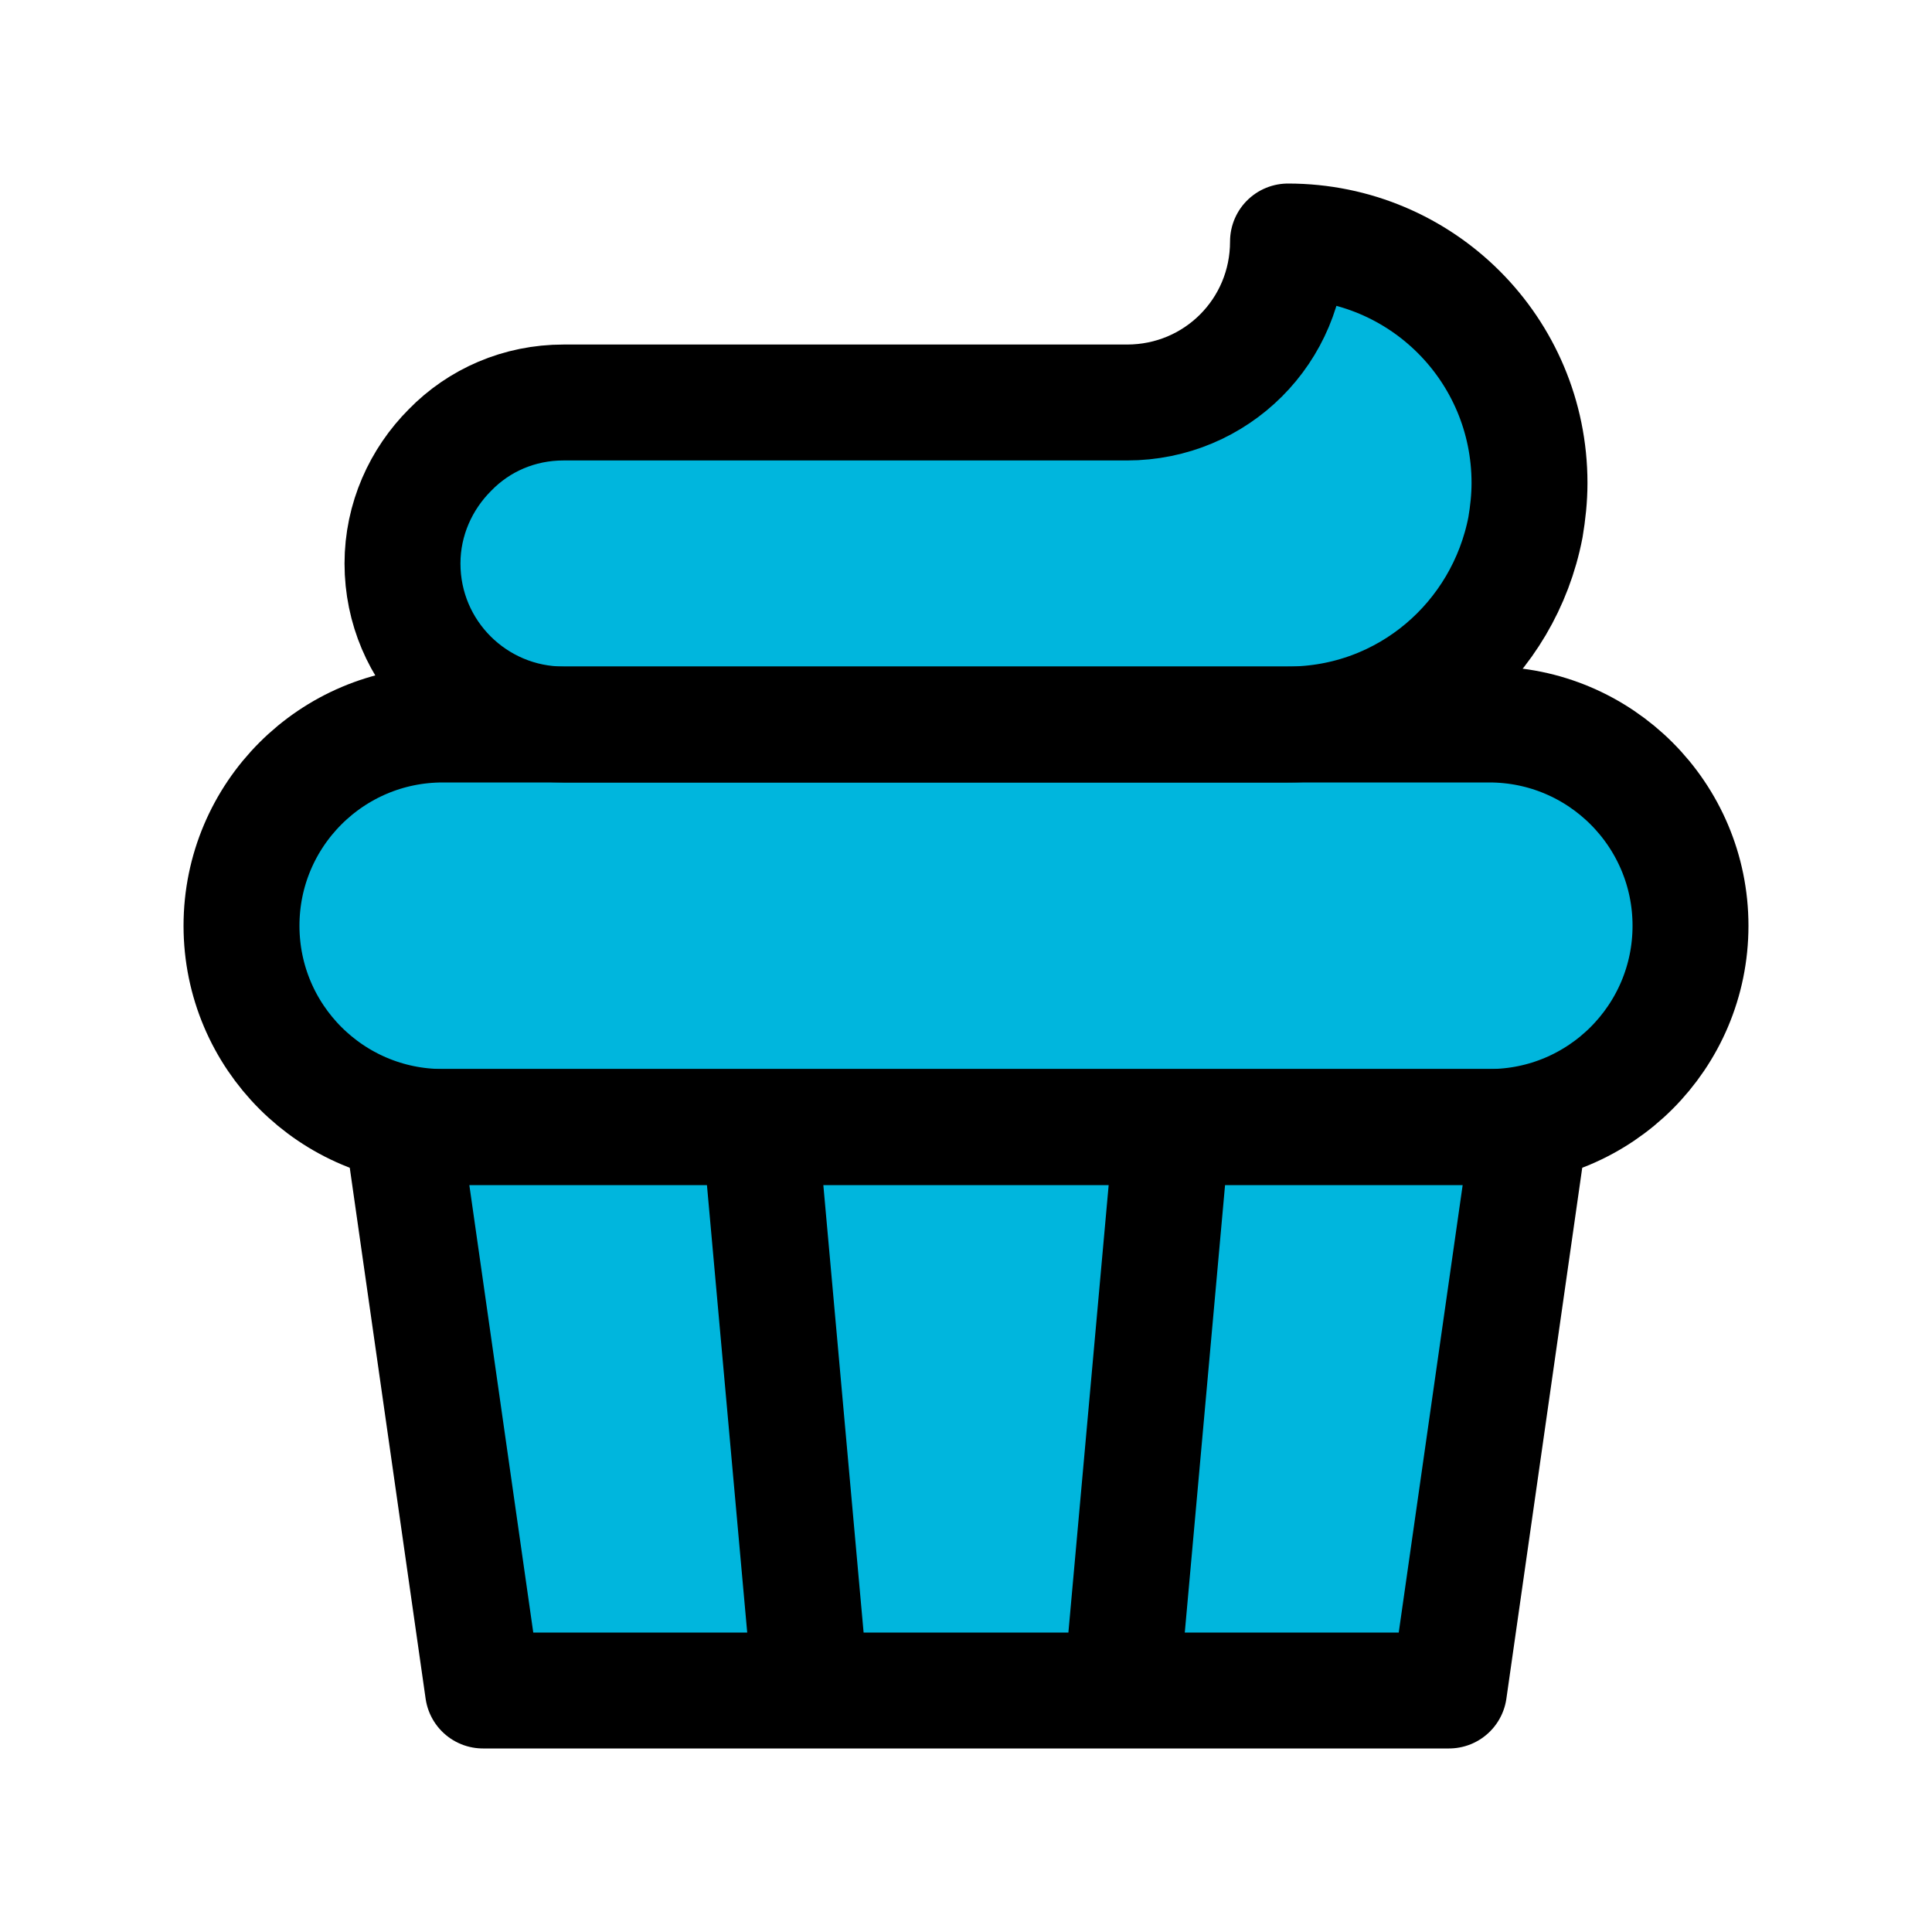 <svg width="100" height="100" viewBox="0 0 100 100" fill="none" xmlns="http://www.w3.org/2000/svg">
<g clip-path="url(#clip0_19243_1621)">
<path d="M60.583 73.292L59.333 87.084H57.042L58.292 73.292L59.5 59.459H40.125L41.375 73.292L42.583 87.084H40.292L39.042 73.292L37.792 59.459H21.208L24.921 85.367C25.062 86.352 25.905 87.084 26.9 87.084H38.667H40.292H42.583H57.042H59.333H61H72.724C73.719 87.084 74.563 86.352 74.704 85.367L78.417 59.459H61.833L60.583 73.292Z" fill="#00B6DD"/>
<path d="M78.667 38.084H20.958C16.292 38.084 12.5 41.875 12.5 46.542V48.667C12.5 53.334 16.292 57.125 20.958 57.125H78.667C83.333 57.125 87.125 53.334 87.125 48.667V46.542C87.125 41.875 83.333 38.084 78.667 38.084Z" fill="#00B6DD"/>
<path d="M28.417 35.792H66.875C72.459 35.792 77.292 31.792 78.334 26.292C78.459 25.458 78.542 24.792 78.542 24.125C78.542 18.042 73.875 13.042 67.959 12.5C67.375 17.292 63.292 21 58.334 21H28.417C26.417 21 24.584 21.792 23.209 23.167C21.792 24.583 21 26.417 21 28.375C21 32.458 24.334 35.75 28.375 35.75L28.417 35.792Z" fill="#00B6DD"/>
</g>
<path d="M58.042 87.5H75L79.167 58.334H60.667L58.042 87.5ZM58.042 87.5H41.958L39.333 58.334H60.667H39.333H20.833L25 87.5H41.958" stroke="black" stroke-width="6" stroke-miterlimit="10" stroke-linecap="round" stroke-linejoin="round"/>
<path d="M77.083 37.5H22.917C17.164 37.5 12.5 42.164 12.5 47.917C12.5 53.67 17.164 58.333 22.917 58.333H77.083C82.836 58.333 87.5 53.67 87.5 47.917C87.5 42.164 82.836 37.5 77.083 37.5Z" stroke="black" stroke-width="6" stroke-miterlimit="10" stroke-linecap="round" stroke-linejoin="round"/>
<path d="M79.167 25C79.167 25.792 79.083 26.542 78.958 27.292C77.833 33.125 72.792 37.5 66.667 37.5H29.167C24.583 37.5 20.833 33.792 20.833 29.167C20.833 26.875 21.792 24.792 23.292 23.292C24.792 21.75 26.875 20.833 29.167 20.833H58.333C62.958 20.833 66.667 17.125 66.667 12.5C73.583 12.5 79.167 18.083 79.167 25Z" stroke="black" stroke-width="6" stroke-miterlimit="10" stroke-linecap="round" stroke-linejoin="round"/>
<defs>
<clipPath id="clip0_19243_1621">
<rect width="74.625" height="74.583" fill="white" transform="translate(12.5 12.5)"/>
</clipPath>
</defs>
</svg>
